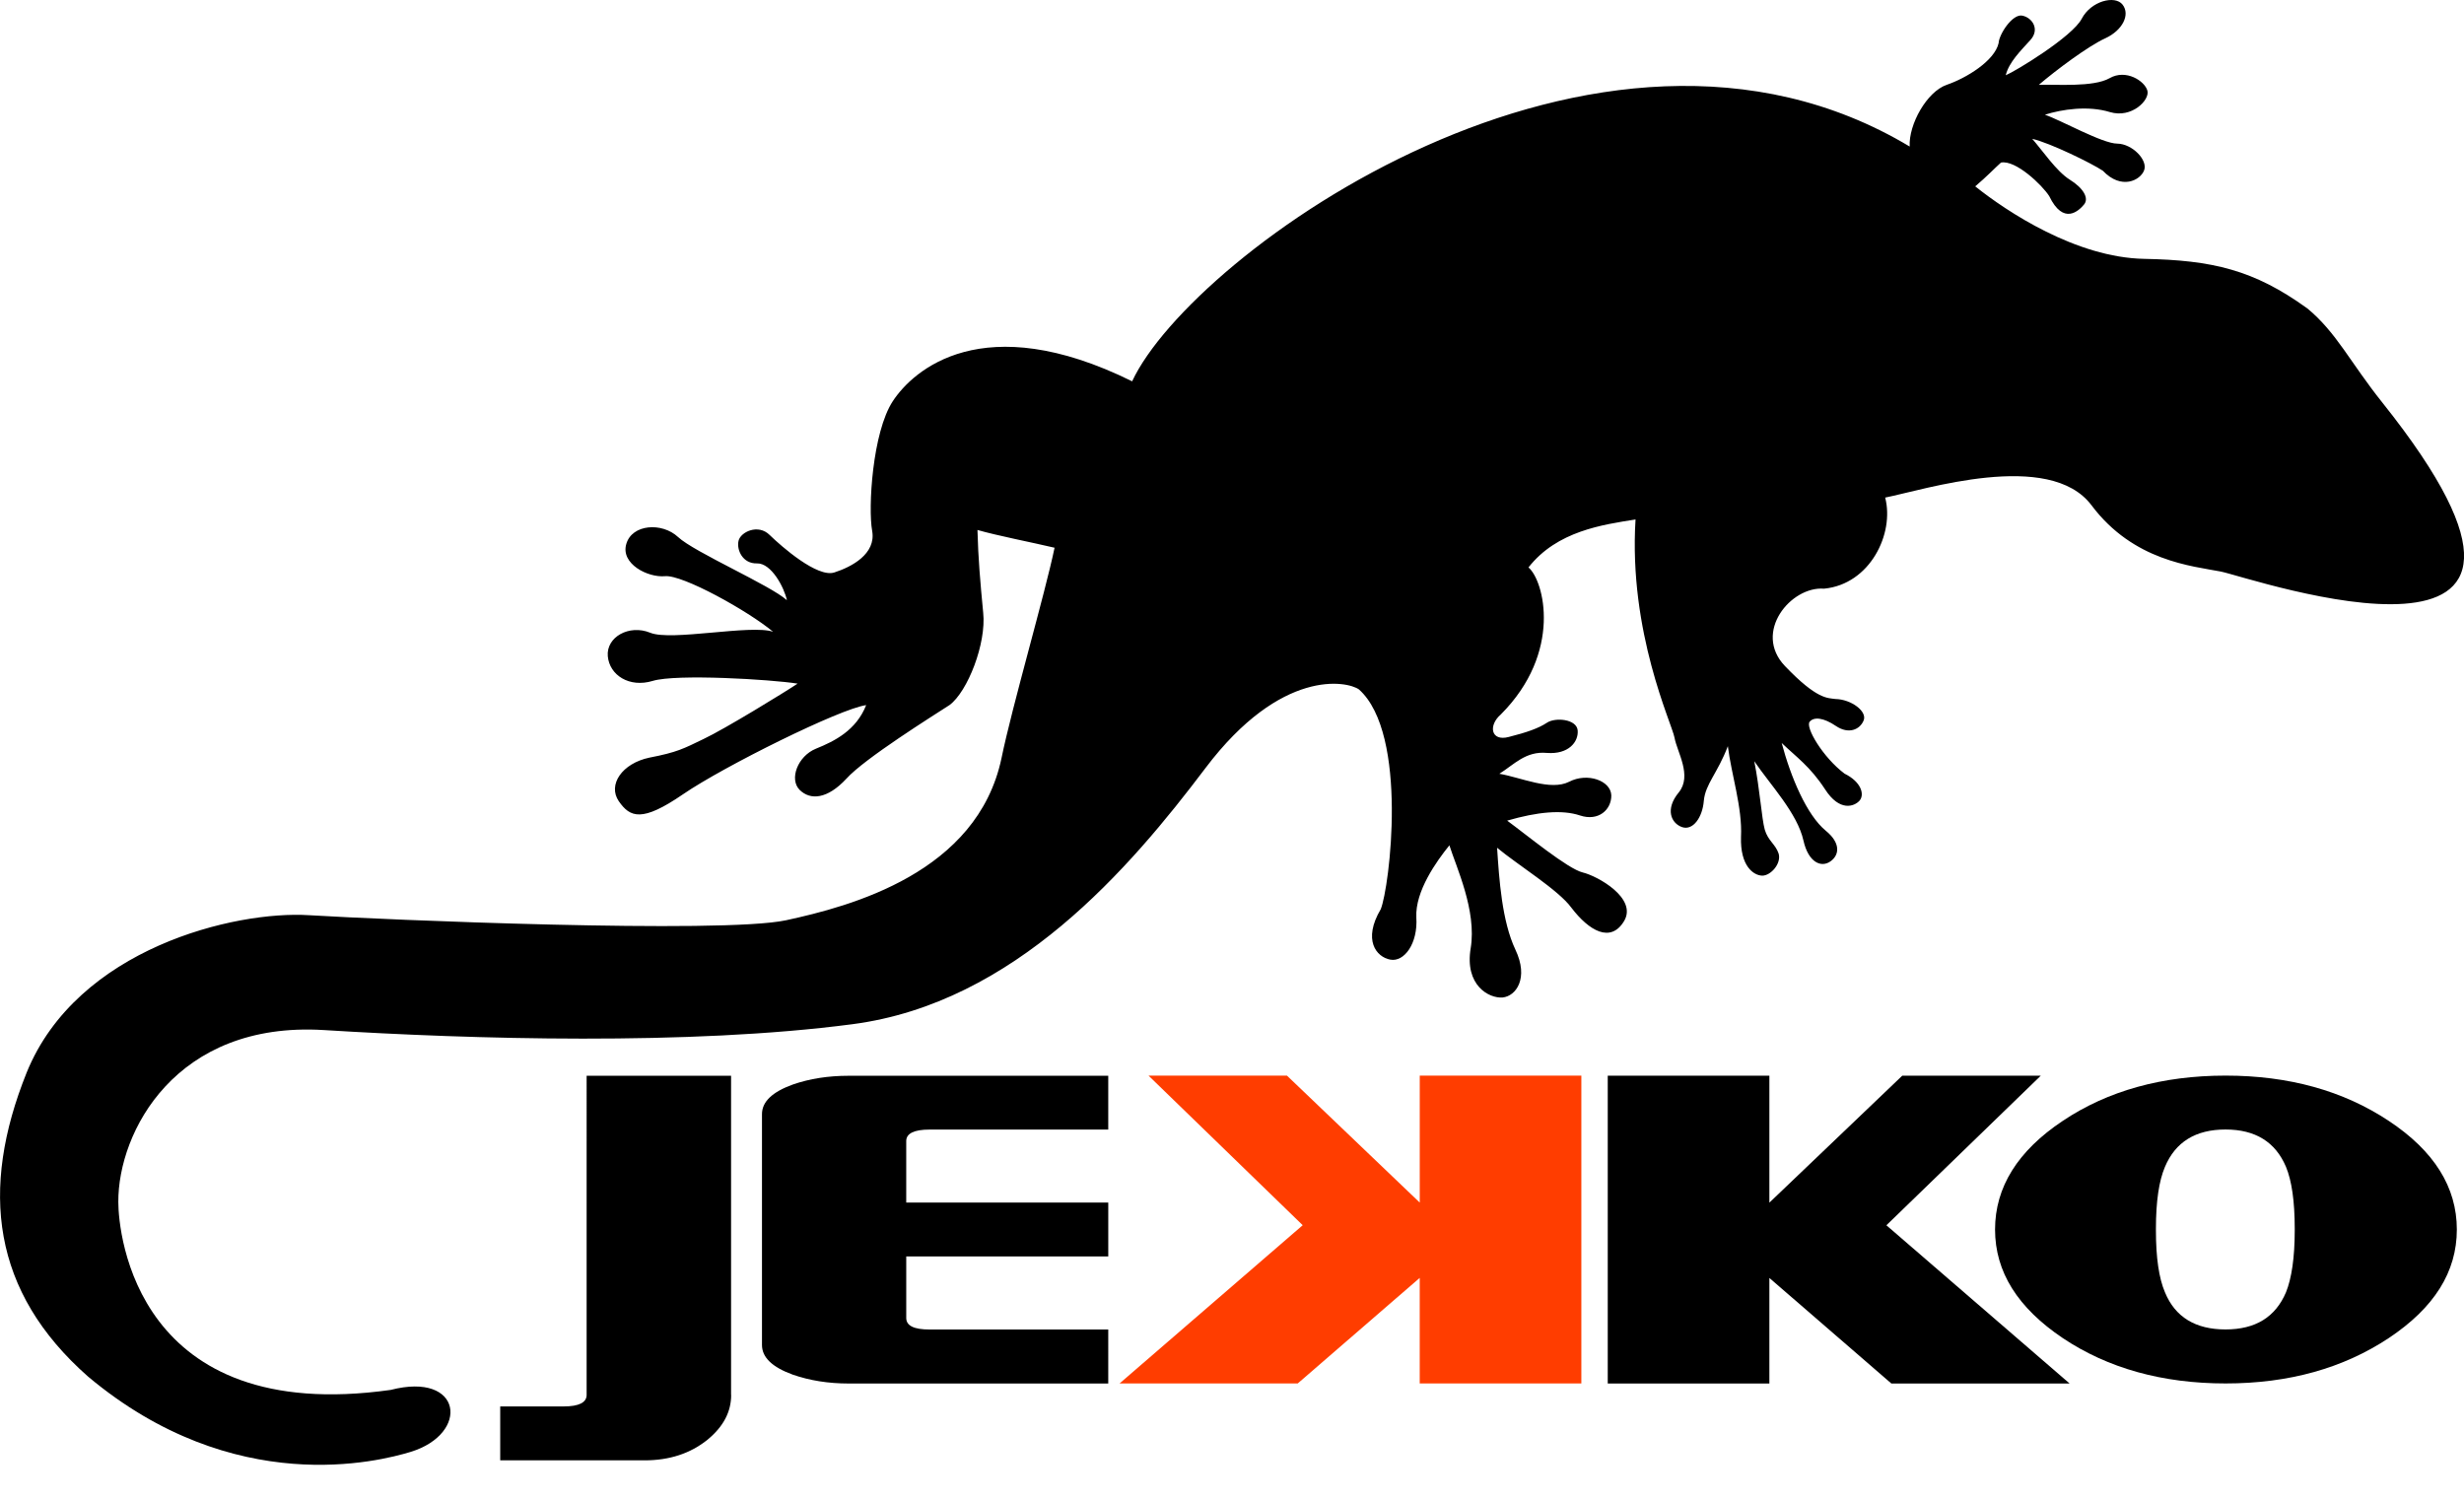 <svg xmlns="http://www.w3.org/2000/svg" width="184" height="112"><path d="M172.28 23.013c2.209 1.823 3.205 4.026 5.631 7.062 18.158 22.772-9.839 13.06-12.062 12.61-2.14-.414-6.53-.771-9.665-4.951-3.149-4.187-12.553-1.136-15.408-.575.701 2.686-1.122 6.473-4.565 6.803-2.476-.197-5.331 3.254-2.918 5.779 2.406 2.517 3.191 2.377 3.773 2.461 1.171.021 2.399.926 2.097 1.613-.28.674-1.115 1.038-2.055.407-.926-.631-1.655-.708-1.97-.323-.344.4.981 2.658 2.608 3.879 1.214.596 1.508 1.522 1.13 1.999-.393.455-1.501.87-2.595-.842-1.122-1.711-2.139-2.399-3.233-3.45.673 2.538 1.865 5.379 3.296 6.557 1.094.89 1.038 1.781.364 2.272-.708.52-1.669.084-2.033-1.536-.456-2.055-2.483-4.173-3.675-5.933.413 2.055.554 4.285.785 5.113.246.841.807 1.087 1.038 1.795.211.744-.589 1.641-1.227 1.641-.652-.02-1.655-.715-1.585-2.896.112-2.174-.73-4.7-.982-6.775-.771 2.027-1.683 2.833-1.795 4.082-.099 1.234-.807 2.244-1.627 1.963-.814-.287-1.284-1.332-.246-2.588 1.024-1.255-.126-3.022-.316-4.095-.196-1.06-3.436-7.848-2.91-16.292-2.448.392-5.856.855-7.995 3.583 1.164.975 2.567 6.34-2.069 10.983-.94.807-.75 2.034.596 1.677 1.34-.337 2.237-.653 2.847-1.06.618-.42 2.231-.287 2.301.576.07.855-.687 1.802-2.301 1.676-1.585-.147-2.447.87-3.548 1.557 1.627.28 3.822 1.297 5.211.596 1.367-.708 3.106-.084 3.149 1.01.014 1.087-.968 1.964-2.336 1.508-1.339-.45-3.191-.267-5.442.385 1.473 1.08 4.53 3.605 5.646 3.872 1.108.266 4.088 1.921 3.092 3.619-1.003 1.683-2.623.743-3.948-.996-.968-1.326-3.977-3.17-5.541-4.468.155 2.37.358 5.464 1.368 7.61 1.017 2.139.042 3.471-.954 3.57-1.017.083-2.854-.905-2.384-3.69.456-2.798-1.08-6.045-1.592-7.672-.968 1.192-2.567 3.436-2.469 5.386.126 1.943-.905 3.345-1.943 3.149-1.045-.19-2.076-1.466-.715-3.766.652-1.585 2.097-13.087-1.627-16.411-.87-.624-5.8-1.62-11.46 5.87-5.646 7.476-14.251 17.554-26.377 19.132-12.161 1.6-28.411 1.122-39.47.435-11.06-.673-15.359 7.616-15.338 12.834 0 2.398 1.354 16.713 20.338 14.04 5.372-1.388 5.933 3.269 1.487 4.63-2.293.694-13.157 3.54-24.083-5.625-7.182-6.326-8.1-13.956-4.587-22.702 3.773-9.293 15.562-12.105 21.09-11.754 5.526.337 30.801 1.403 35.612.379 4.832-1.045 14.286-3.542 16.095-12.105.786-3.844 3.261-12.322 3.963-15.717-1.76-.414-4.264-.898-5.758-1.326.056 2.16.21 3.878.428 6.179.245 2.286-1.158 5.89-2.511 6.894-1.164.757-6.361 3.997-7.708 5.505-1.41 1.515-2.679 1.634-3.492.828-.786-.793-.148-2.511 1.22-3.072 1.41-.568 3.009-1.375 3.752-3.254-1.915.252-10.625 4.565-13.683 6.662-3.05 2.09-3.941 1.74-4.79.512-.842-1.227.245-2.826 2.293-3.254 2.07-.4 2.54-.666 4.047-1.395 1.529-.716 6.13-3.535 7.013-4.131-1.992-.316-9.06-.737-10.814-.204s-3.233-.427-3.36-1.844c-.125-1.43 1.593-2.392 3.164-1.753 1.57.652 7.539-.639 9.18-.07-1.872-1.565-6.768-4.279-8.072-4.152-1.276.119-3.331-.92-2.89-2.406.428-1.487 2.666-1.634 3.865-.519 1.199 1.13 6.915 3.612 8.128 4.72-.19-.926-1.157-2.784-2.237-2.75-1.073.029-1.529-1.016-1.375-1.682.148-.667 1.473-1.298 2.329-.435.883.855 3.562 3.212 4.832 2.791 1.27-.407 3.12-1.375 2.82-3.093-.317-1.704.013-7.37 1.542-9.699 1.508-2.3 6.712-6.992 17.87-1.48 4.432-9.53 34.758-31.51 58.063-17.533-.085-1.655 1.283-4.096 2.763-4.608 1.459-.497 3.577-1.788 3.878-3.113.028-.653 1.031-2.203 1.768-2.055.757.154 1.325 1.03.603 1.823-.709.786-1.599 1.648-1.838 2.63.73-.301 4.98-2.882 5.674-4.222.694-1.325 2.483-1.781 3.051-1.052.582.75 0 1.915-1.284 2.51-1.283.583-3.682 2.378-4.972 3.48 1.297-.05 4.061.196 5.288-.499 1.22-.7 2.616.21 2.819.926.204.702-1.171 2.097-2.798 1.606-1.627-.498-3.577-.21-4.853.197 1.234.427 4.299 2.16 5.407 2.16 1.115.014 2.3 1.234 1.999 1.998-.281.744-1.698 1.48-3.079.028-.814-.547-3.949-2.083-5.274-2.384.785.898 1.809 2.427 2.805 3.05 1.01.625 1.459 1.39 1.059 1.86-.379.455-1.529 1.577-2.595-.632-.519-.82-2.51-2.728-3.605-2.504-.455.407-1.059 1.045-1.921 1.775 2.349 1.88 7.539 5.323 12.624 5.414 5.077.098 8.184.82 12.147 3.682"/><path d="M54.6 104.17c0 1.269-.582 2.377-1.781 3.359-1.27 1.017-2.827 1.529-4.685 1.529h-10.78v-4.026h4.728c1.157 0 1.725-.294 1.725-.862V80.339h10.786v23.838zM82.759 103.32H63.374c-1.529 0-2.91-.225-4.166-.659-1.55-.561-2.307-1.298-2.307-2.217V83.206c0-.926.757-1.655 2.307-2.216 1.255-.435 2.637-.652 4.166-.652h19.385v4.018H69.413c-1.164 0-1.74.295-1.74.856v4.593H82.76v4.026H67.674v4.594c0 .582.575.862 1.739.862h13.346z"/><path fill="#FF3D00" d="M106.02 80.326v9.482l-9.917-9.482H85.765L97.28 91.498l-13.676 11.817h13.304l9.11-7.883v7.883h12.07V80.326z"/><path d="M154.55 103.32h-13.311l-9.11-7.883v7.883h-12.07V80.331h12.07v9.482l9.924-9.482h10.344l-11.53 11.172z"/><path d="M171.36 91.876v-.112c0-2.062-.224-3.584-.652-4.622-.786-1.858-2.287-2.791-4.517-2.791s-3.738.925-4.523 2.791c-.442 1.038-.674 2.56-.674 4.622v.112c0 2.048.225 3.584.674 4.629.757 1.851 2.279 2.777 4.523 2.777s3.731-.926 4.517-2.777c.42-1.045.652-2.581.652-4.629m12.105-.056c0 3.163-1.69 5.849-5.085 8.107-3.401 2.252-7.455 3.388-12.182 3.388s-8.794-1.136-12.161-3.388c-3.359-2.258-5.056-4.944-5.056-8.107s1.697-5.877 5.056-8.114c3.367-2.252 7.441-3.38 12.161-3.38s8.788 1.128 12.182 3.38c3.395 2.244 5.085 4.958 5.085 8.114"/></svg>